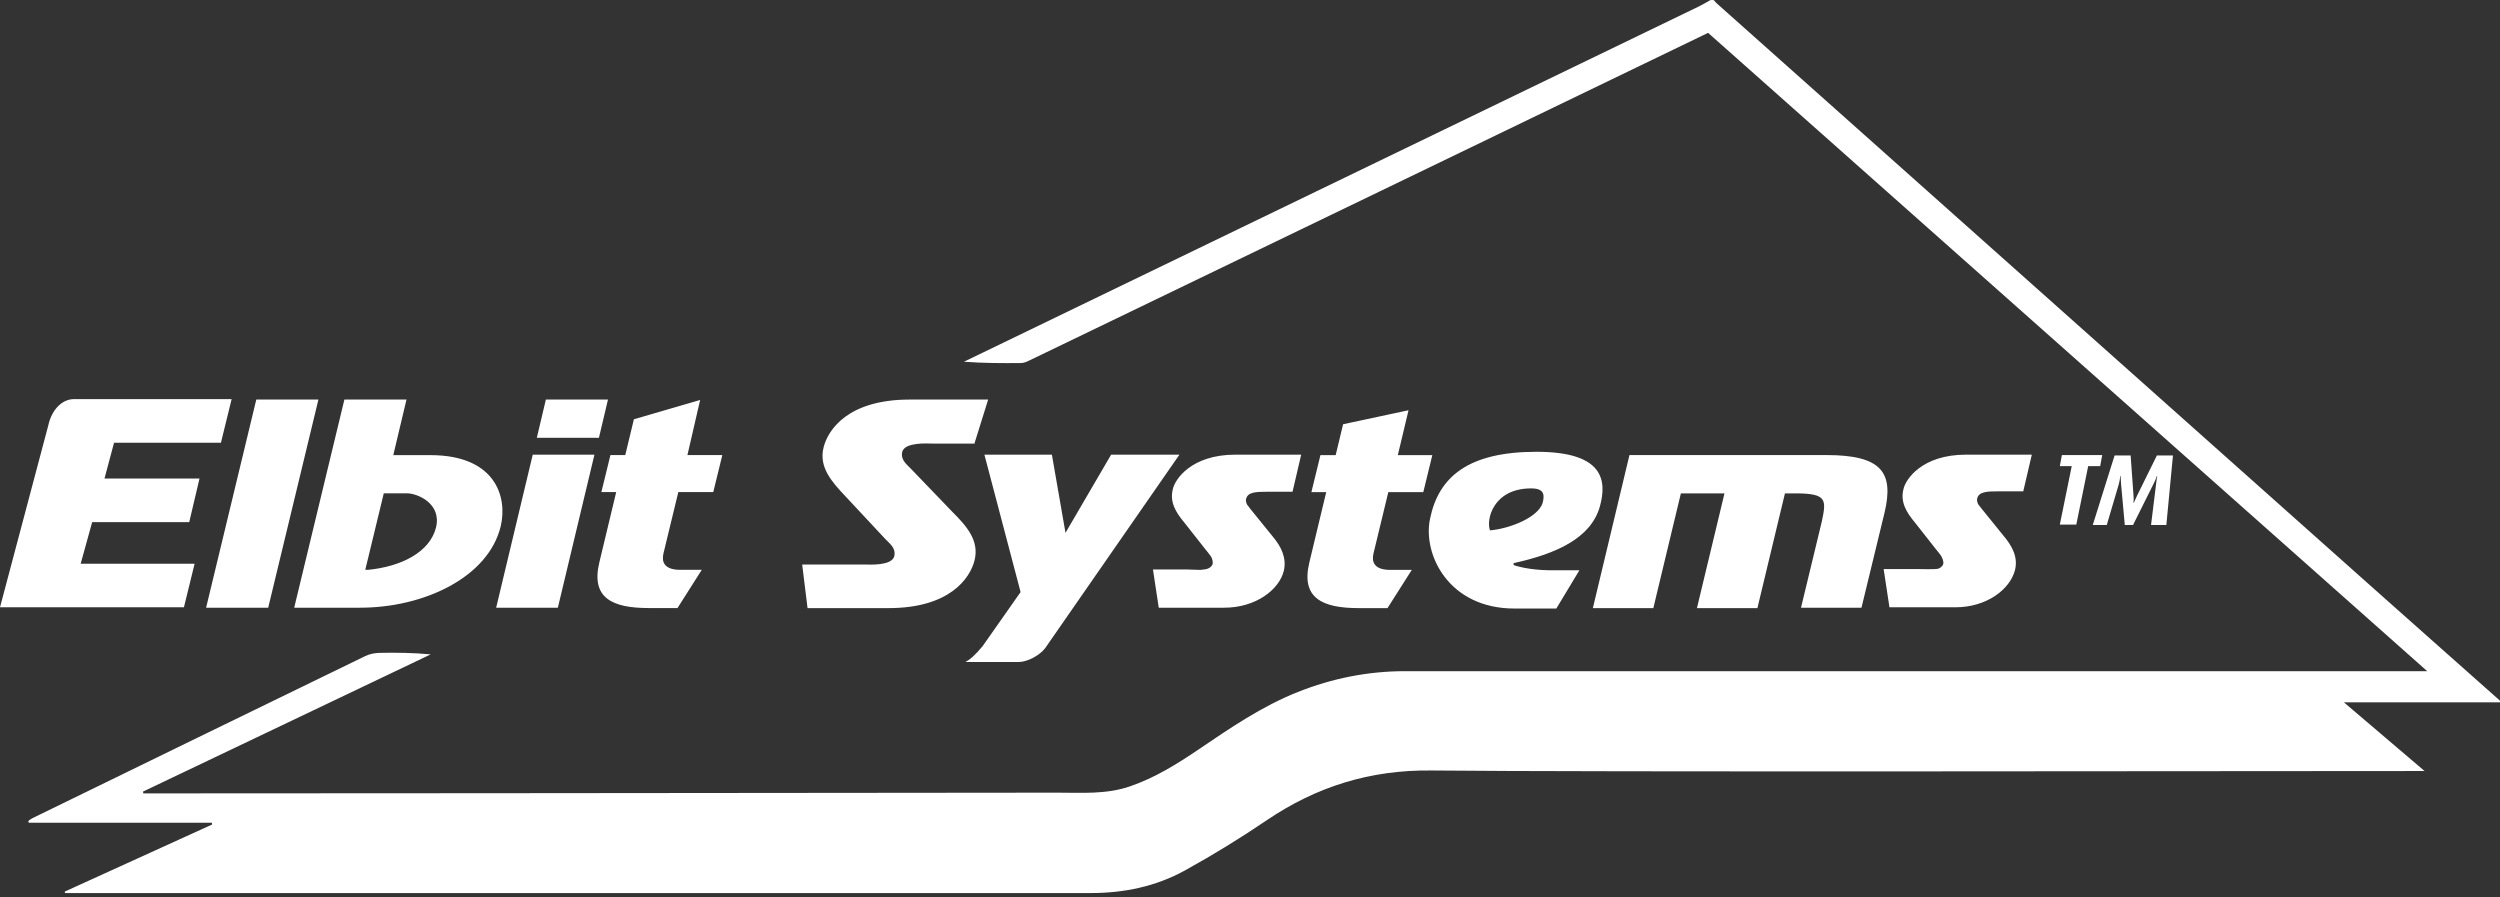 <svg width="156" height="56" viewBox="0 0 156 56" fill="none" xmlns="http://www.w3.org/2000/svg">
<rect x="0" y="0" width="156" height="56" fill="#333333" stroke="none"/>
<g clip-path="url(#clip0_3638_9344)">
<path d="M156 43.825H146.259C147.956 45.268 149.557 46.635 151.293 48.112H150.584C139.675 48.112 98.822 48.184 89.305 48.078C85.498 48.036 82.149 49.08 79.042 51.185C77.391 52.306 75.68 53.354 73.936 54.318C72.127 55.315 70.141 55.727 68.066 55.727C46.928 55.723 4.253 55.727 4.058 55.727C4.049 55.697 4.041 55.667 4.036 55.638C7.105 54.241 10.174 52.845 13.239 51.448C13.234 51.41 13.23 51.376 13.222 51.338H1.795C1.787 51.3 1.774 51.266 1.766 51.228C1.85 51.172 1.927 51.1 2.016 51.058C8.939 47.679 15.866 44.305 22.793 40.939C23.056 40.811 23.37 40.748 23.667 40.739C24.729 40.718 25.79 40.731 26.876 40.833C20.892 43.689 14.907 46.542 8.918 49.398C8.926 49.436 8.939 49.475 8.947 49.508C9.109 49.508 47.127 49.492 65.977 49.462C67.492 49.462 69.029 49.581 70.515 49.067C72.072 48.532 73.448 47.675 74.797 46.762C76.775 45.421 78.745 44.071 80.986 43.18C83.138 42.327 85.366 41.881 87.68 41.881C108.682 41.881 151.089 41.881 151.458 41.881C136.432 28.545 121.513 15.302 106.585 2.05C104.798 2.912 67.675 20.841 64.254 22.483C64.088 22.564 63.906 22.649 63.732 22.653C62.547 22.666 61.368 22.662 60.149 22.573C60.744 22.28 99.093 3.748 106.024 0.395C106.266 0.276 106.496 0.136 106.733 0.004C106.801 0.004 106.869 0.004 106.937 0.004C107.005 0.076 107.064 0.161 107.141 0.225C110.278 3.022 137.638 27.39 148.177 36.779C150.783 39.101 153.398 41.41 156.004 43.727V43.829L156 43.825Z" fill="white"/>
<path d="M7.11 27.653L6.52 29.86H12.449L11.808 32.581H5.751L5.034 35.175H12.144L11.477 37.895H0L3.005 26.575C3.234 25.497 3.93 24.907 4.597 24.907H14.453L13.786 27.628H7.114V27.653H7.11ZM16.736 37.921L19.869 24.933H15.993L12.861 37.921H16.736ZM22.793 35.557L23.948 30.782H25.387C26.053 30.782 27.568 31.422 27.208 32.912C26.821 34.453 25.051 35.353 22.971 35.557H22.793ZM24.542 28.396L25.365 24.933H21.49L18.358 37.921H22.466C26.469 37.921 30.476 36.019 31.244 32.84C31.681 30.994 30.909 28.4 26.855 28.4H24.546L24.542 28.396ZM37.373 27.318L37.938 24.933H34.062L33.498 27.318H37.373ZM34.81 37.921L37.093 28.371H33.243L30.96 37.921H34.81ZM42.895 28.396L43.689 24.958L39.555 26.163L39.016 28.396H38.091L37.526 30.705H38.451L37.399 35.094C36.86 37.327 38.222 37.942 40.48 37.942H42.276L43.791 35.557H42.378C41.452 35.531 41.274 35.069 41.401 34.529L42.327 30.705H44.508L45.073 28.396H42.891H42.895ZM60.812 27.653L61.661 24.933H56.758C52.959 24.933 51.677 26.779 51.393 27.912C51.083 29.143 51.881 30.043 52.755 30.968L55.247 33.638L55.451 33.842C55.527 33.918 55.604 33.995 55.655 34.071C55.782 34.224 55.858 34.457 55.807 34.687C55.731 35.047 55.268 35.149 54.907 35.2C54.521 35.251 54.084 35.225 53.88 35.225H50.056L50.391 37.946H55.447C59.245 37.946 60.527 36.1 60.812 34.967C61.121 33.736 60.324 32.836 59.424 31.936L56.856 29.266L56.652 29.062C56.576 28.986 56.499 28.91 56.448 28.833C56.321 28.68 56.245 28.447 56.295 28.218C56.372 27.857 56.834 27.755 57.195 27.704C57.582 27.653 58.019 27.679 58.248 27.679H60.816V27.653H60.812ZM80.655 30.68L81.194 28.371H77.085C74.339 28.371 73.312 29.911 73.184 30.527C72.981 31.321 73.363 31.966 73.902 32.607L75.235 34.3C75.311 34.377 75.413 34.529 75.519 34.661C75.621 34.788 75.697 34.996 75.672 35.175C75.621 35.353 75.494 35.429 75.362 35.484C75.23 35.54 75.052 35.535 74.899 35.561C74.59 35.561 74.233 35.535 74.076 35.535H71.945L72.306 37.921H76.389C78.367 37.921 79.827 36.792 80.112 35.612C80.29 34.818 79.959 34.122 79.42 33.481L78.006 31.736L77.93 31.635C77.904 31.584 77.879 31.558 77.828 31.507C77.777 31.405 77.726 31.278 77.752 31.146C77.854 30.709 78.316 30.684 79.14 30.684H80.655V30.68ZM87.225 28.396L87.892 25.599L83.809 26.473L83.346 28.4H82.395L81.831 30.709H82.756L81.703 35.098C81.164 37.331 82.527 37.946 84.785 37.946H86.58L88.096 35.561H86.682C85.757 35.535 85.579 35.073 85.706 34.534L86.631 30.709H88.813L89.377 28.4H87.221L87.225 28.396ZM117.595 31.991C118.185 29.5 117.442 28.396 113.975 28.396H101.678L99.395 37.946H103.168L104.887 30.786H107.608L105.889 37.946H109.662L111.381 30.786H112.15C113.97 30.811 113.97 31.172 113.69 32.505L112.383 37.921H116.156L117.595 31.991ZM126.246 30.68L126.785 28.371H122.676C119.93 28.371 118.903 29.911 118.775 30.527C118.572 31.321 118.954 31.966 119.493 32.607L120.825 34.3C120.902 34.377 121.004 34.529 121.11 34.661C121.186 34.788 121.288 34.996 121.263 35.175C121.212 35.353 121.084 35.429 120.953 35.484C120.821 35.54 119.824 35.51 119.671 35.51H117.54L117.901 37.895H122.01C123.988 37.895 125.422 36.766 125.732 35.586C125.936 34.793 125.579 34.096 125.04 33.456L123.627 31.711L123.55 31.609C123.525 31.558 123.474 31.533 123.449 31.482C123.398 31.38 123.347 31.253 123.372 31.121C123.474 30.684 123.937 30.658 124.76 30.658H126.25V30.684L126.246 30.68ZM63.583 41.308C64.072 41.308 64.865 40.922 65.226 40.434L73.596 28.371H69.335L66.487 33.248L65.638 28.371H61.427L63.685 36.945L61.325 40.306C60.837 40.896 60.532 41.155 60.247 41.308H63.583ZM95.545 30.476C96.419 30.476 96.368 30.939 96.262 31.376C95.978 32.301 94.182 32.993 92.977 33.095C92.722 32.454 93.155 30.476 95.545 30.476ZM94.492 35.276C94.467 35.276 94.441 35.225 94.441 35.2C94.441 35.149 94.467 35.124 94.518 35.124C97.06 34.559 99.267 33.608 99.832 31.605C100.269 30.013 100.116 28.192 95.88 28.192C91.644 28.192 89.772 29.733 89.233 32.377C88.77 34.585 90.388 37.972 94.496 37.972H97.115L98.554 35.586H97.166C95.753 35.612 94.908 35.408 94.496 35.276M131.046 29.088H130.303L129.561 32.734H128.533L129.276 29.088H128.533L128.661 28.396H131.178L131.051 29.088H131.046ZM135.176 32.76H134.225L134.535 30.242C134.561 29.958 134.612 29.703 134.612 29.703H134.586C134.586 29.703 134.51 29.958 134.357 30.242L133.101 32.76H132.587L132.358 30.242C132.332 29.958 132.332 29.703 132.332 29.703H132.307C132.307 29.703 132.281 29.958 132.205 30.242L131.462 32.76H130.588L131.95 28.422H132.952L133.13 30.913C133.156 31.168 133.13 31.376 133.13 31.376H133.156C133.156 31.376 133.232 31.172 133.36 30.913L134.59 28.422H135.592L135.18 32.76H135.176Z" fill="white"/>
</g>
<defs>
<clipPath id="clip0_3638_9344">
<rect width="156" height="55.727" fill="white"/>
</clipPath>
</defs>
</svg>
